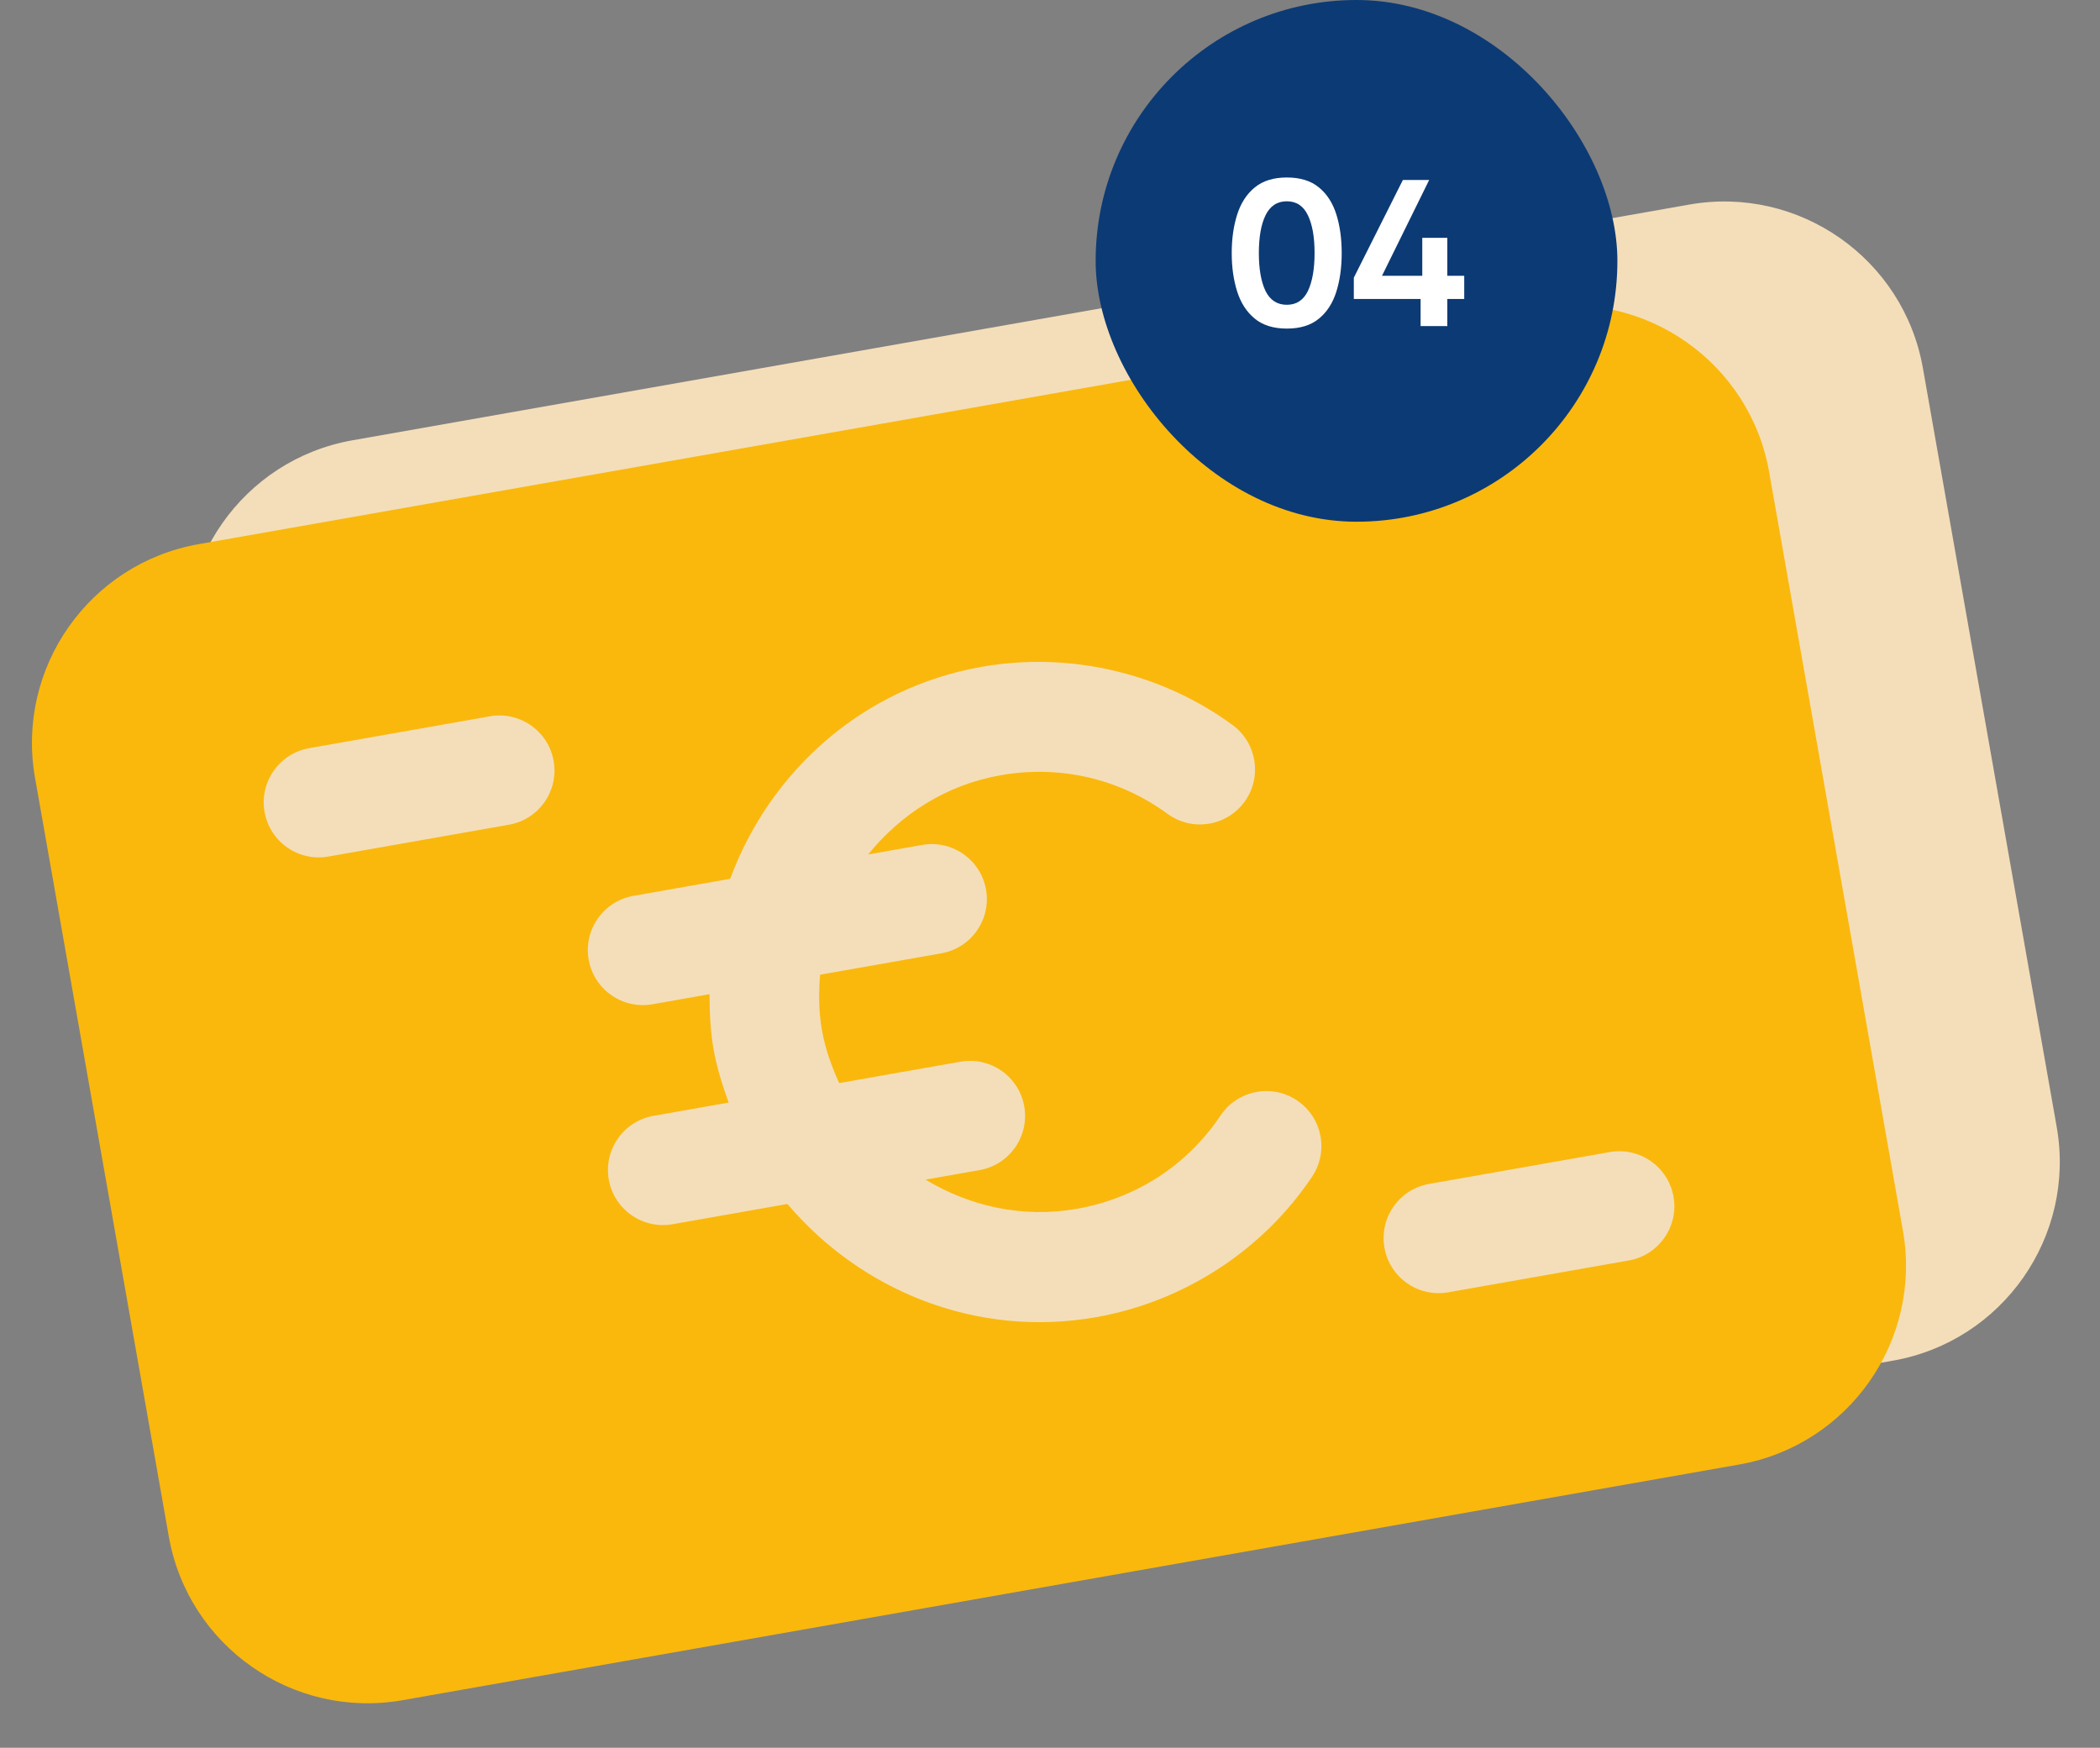 <?xml version="1.0" encoding="UTF-8"?> <svg xmlns="http://www.w3.org/2000/svg" width="161" height="134" viewBox="0 0 161 134" fill="none"><rect x="0" y="0" width="161" height="134" fill="#808080" stroke="none"/><path d="M129.514 15.684L27.021 33.757C18.62 35.238 12.993 43.273 14.475 51.674L24.732 109.843C26.213 118.244 34.248 123.871 42.649 122.389L145.134 104.318C153.536 102.837 159.162 94.802 157.681 86.401L147.424 28.232C145.951 19.829 137.915 14.203 129.514 15.684Z" fill="#F4DEB9"></path><path d="M117.725 23.647L15.232 41.719C6.831 43.2 1.204 51.236 2.686 59.637L12.943 117.806C14.424 126.207 22.459 131.833 30.86 130.352L133.345 112.281C141.747 110.799 147.373 102.764 145.892 94.363L135.635 36.194C134.162 27.792 126.126 22.165 117.725 23.647ZM25.17 65.671C22.878 66.075 20.687 64.543 20.283 62.249C19.878 59.956 21.413 57.766 23.705 57.361L37.557 54.919C39.852 54.514 42.041 56.048 42.445 58.341C42.85 60.636 41.317 62.824 39.023 63.229L25.17 65.671ZM70.707 64.779C73 64.375 75.191 65.909 75.595 68.201C75.999 70.494 74.465 72.685 72.172 73.089L62.875 74.728C62.761 76.127 62.762 77.541 63.017 78.987C63.272 80.434 63.755 81.763 64.34 83.038L73.638 81.399C75.93 80.995 78.121 82.528 78.525 84.821C78.93 87.114 77.395 89.304 75.103 89.709L70.956 90.44C74.331 92.474 78.386 93.414 82.567 92.677C87.111 91.875 91.025 89.334 93.582 85.517C94.886 83.58 97.503 83.069 99.436 84.364C101.37 85.661 101.893 88.284 100.59 90.218C96.805 95.873 90.762 99.8 84.032 100.986C74.85 102.605 66.007 98.956 60.37 92.306L51.561 93.86C49.269 94.264 47.078 92.73 46.674 90.437C46.269 88.145 47.803 85.954 50.096 85.55L55.864 84.533C55.391 83.219 54.958 81.873 54.707 80.453C54.457 79.032 54.404 77.619 54.398 76.223L50.018 76.995C47.726 77.4 45.535 75.865 45.131 73.573C44.727 71.281 46.261 69.09 48.553 68.686L55.982 67.376C58.997 59.2 66.059 52.746 75.249 51.126C81.98 49.939 89 51.563 94.491 55.582C96.369 56.955 96.782 59.598 95.409 61.478C94.035 63.356 91.394 63.772 89.513 62.396C85.805 59.684 81.251 58.636 76.706 59.437C72.525 60.175 69.036 62.444 66.56 65.51L70.707 64.779ZM124.88 96.637L111.028 99.08C108.734 99.484 106.545 97.95 106.141 95.657C105.736 93.363 107.268 91.174 109.563 90.77L123.415 88.327C125.708 87.923 127.898 89.455 128.303 91.749C128.707 94.042 127.173 96.233 124.88 96.637Z" fill="#FAB80D"></path><rect x="84" width="40" height="40" rx="20" fill="#0C3A75"></rect><path d="M98.656 25.192C97.632 25.192 96.811 24.936 96.192 24.424C95.573 23.912 95.125 23.219 94.848 22.344C94.571 21.469 94.432 20.488 94.432 19.4C94.432 18.312 94.571 17.331 94.848 16.456C95.125 15.581 95.573 14.888 96.192 14.376C96.811 13.864 97.632 13.608 98.656 13.608C99.68 13.608 100.496 13.859 101.104 14.36C101.723 14.861 102.171 15.549 102.448 16.424C102.725 17.299 102.864 18.291 102.864 19.4C102.864 20.509 102.725 21.501 102.448 22.376C102.171 23.251 101.723 23.939 101.104 24.44C100.496 24.941 99.68 25.192 98.656 25.192ZM98.656 23.368C99.392 23.368 99.931 23.016 100.272 22.312C100.613 21.597 100.784 20.627 100.784 19.4C100.784 18.173 100.613 17.208 100.272 16.504C99.931 15.789 99.392 15.432 98.656 15.432C97.92 15.432 97.376 15.789 97.024 16.504C96.683 17.208 96.512 18.173 96.512 19.4C96.512 20.627 96.683 21.597 97.024 22.312C97.376 23.016 97.92 23.368 98.656 23.368ZM108.913 25V22.92H103.793V21.288L107.553 13.8H109.569L105.953 21.144H109.041V18.232H110.961V21.144H112.257V22.92H110.961V25H108.913Z" fill="white"></path></svg> 